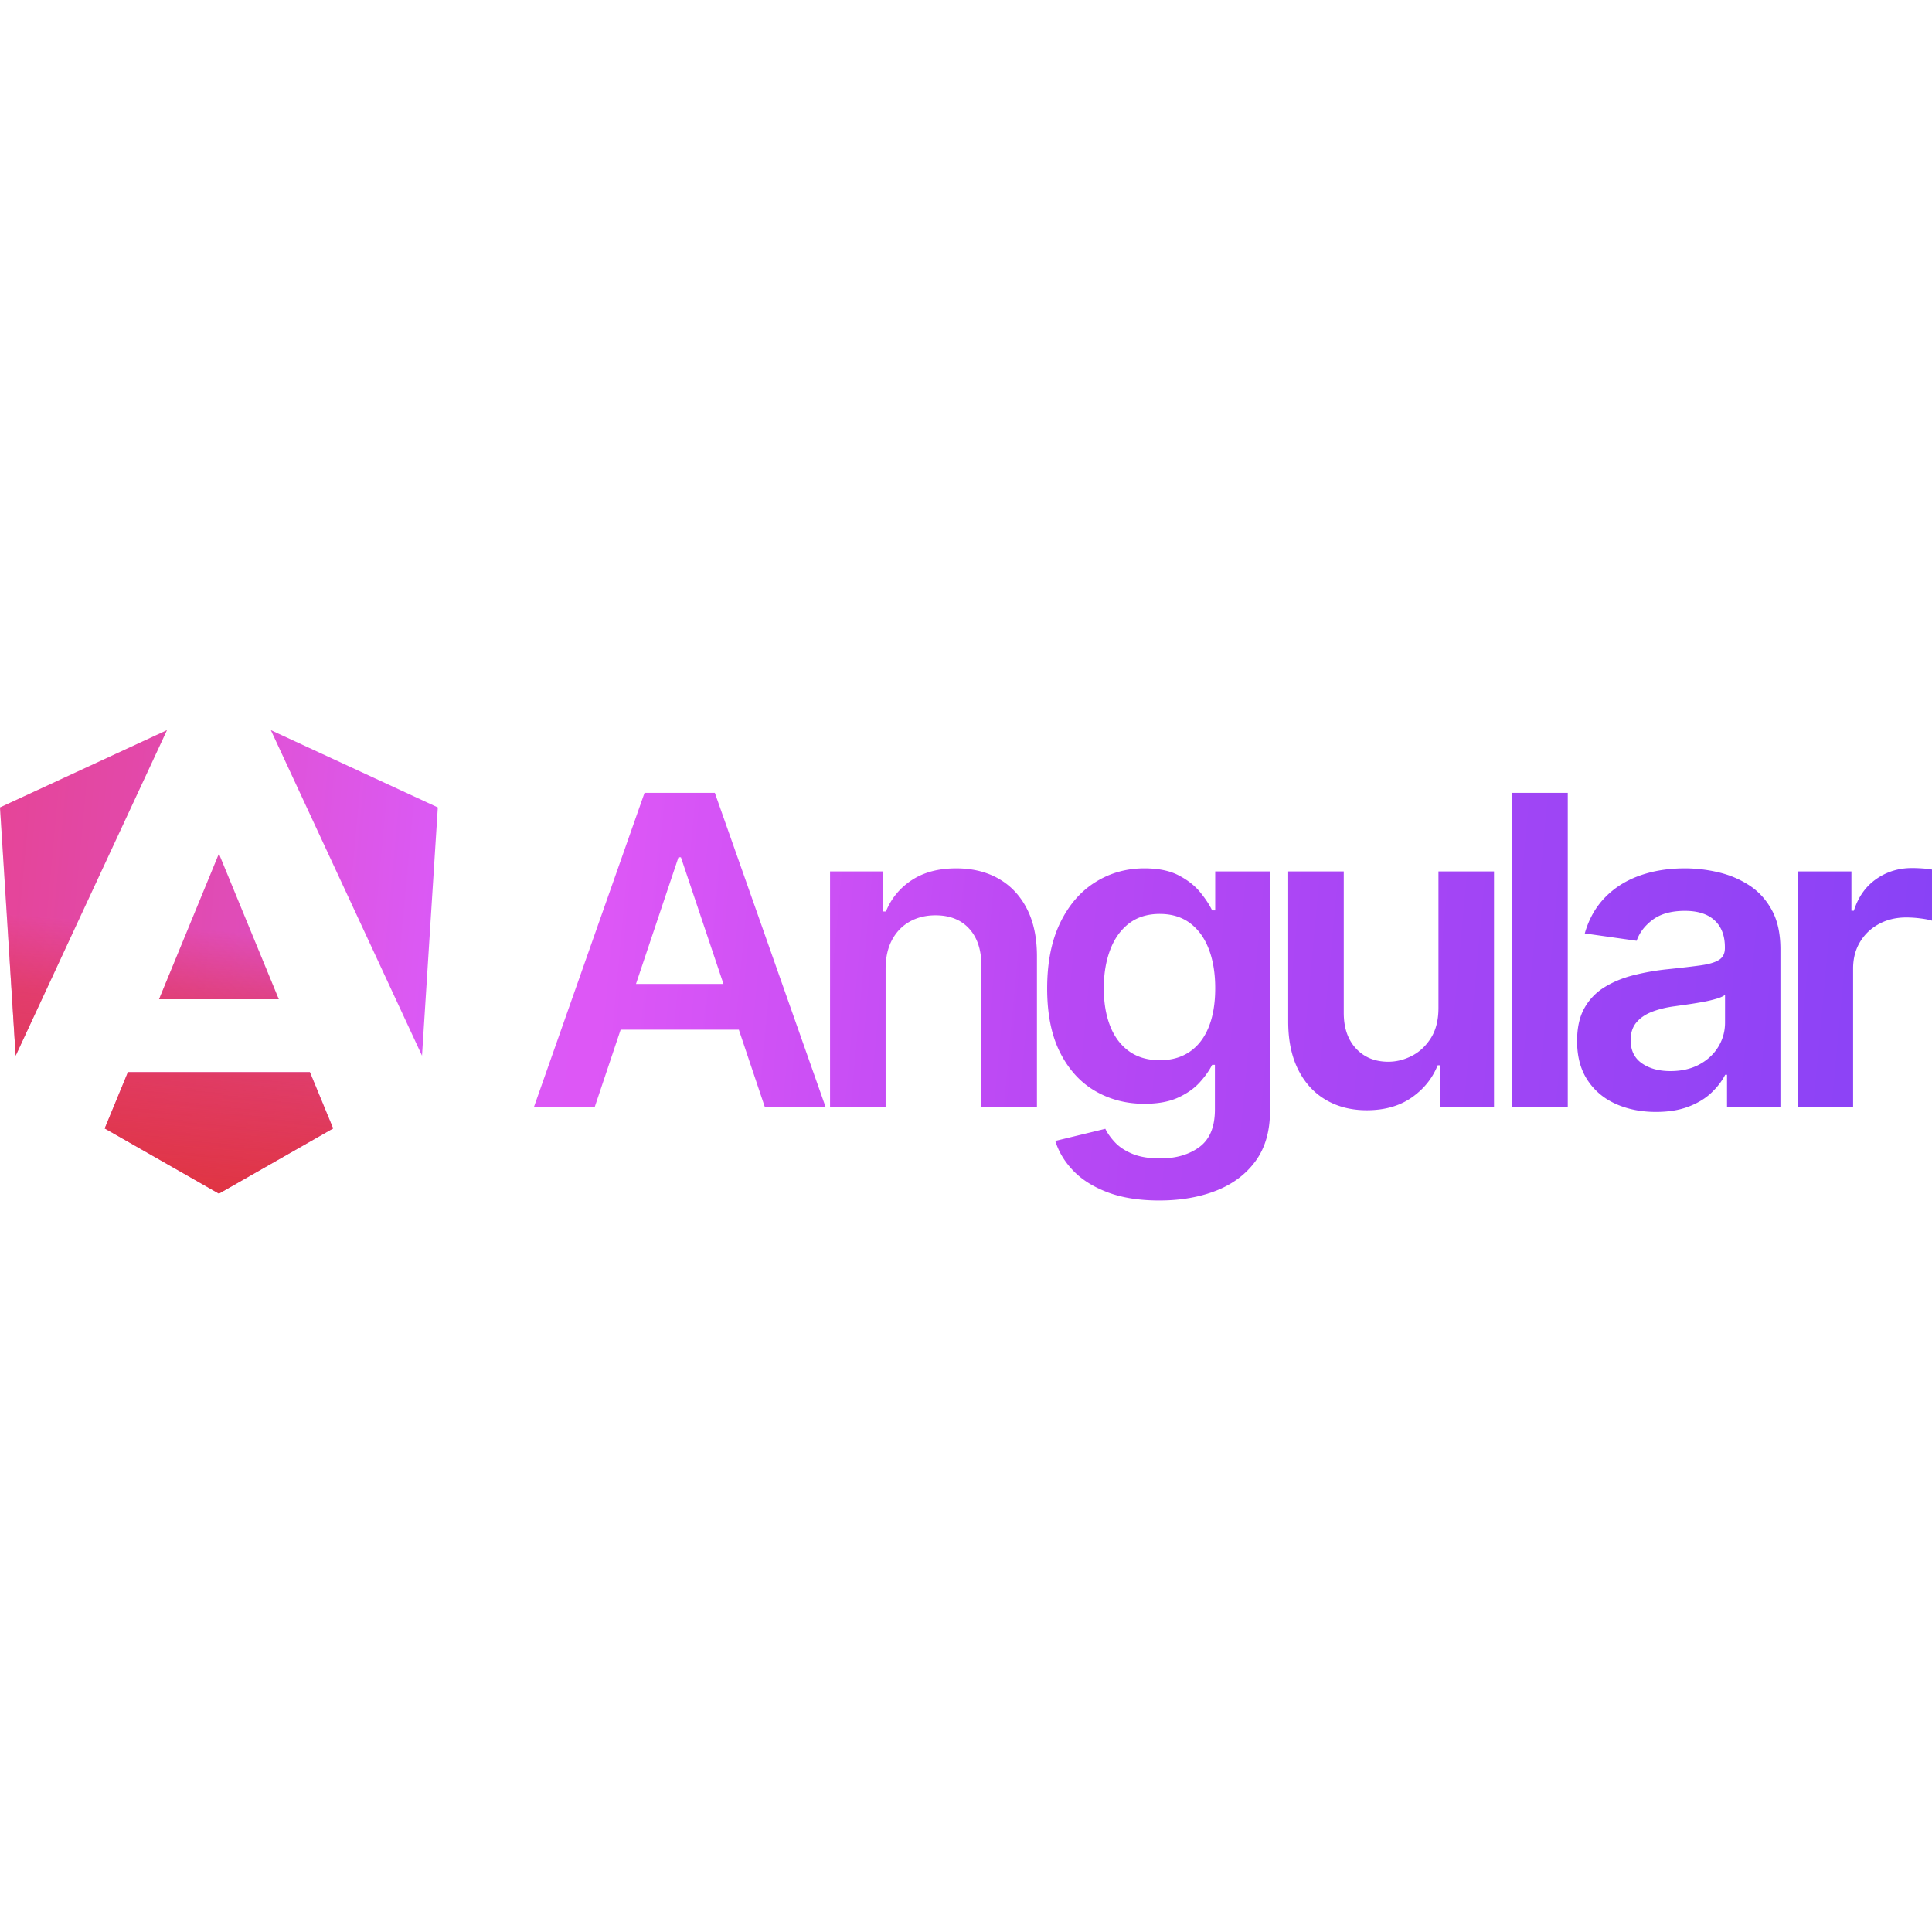<?xml version="1.0" encoding="utf-8"?>
<!-- Generator: www.svgicons.com -->
<svg xmlns="http://www.w3.org/2000/svg" width="800" height="800" viewBox="0 0 512 125">
<defs><linearGradient id="logosAngular0" x1="0%" x2="100%" y1="48.065%" y2="50.391%"><stop offset="0%" stop-color="#E847A3"/><stop offset="25.687%" stop-color="#DA5AF7"/><stop offset="33.759%" stop-color="#DD57F6"/><stop offset="56.442%" stop-color="#B848F4"/><stop offset="100%" stop-color="#8842F6"/></linearGradient><linearGradient id="logosAngular1" x1="36.615%" x2="33.292%" y1="41.656%" y2="100%"><stop offset="0%" stop-color="#E03440" stop-opacity=".2"/><stop offset="28.023%" stop-color="#E03440" stop-opacity=".62"/><stop offset="100%" stop-color="#E03440"/></linearGradient></defs><path fill="url(#logosAngular0)" d="m116.028 20.477l-4.19 65.79L71.78 0zm-27.745 85.07l-30.269 17.271l-30.268-17.27l6.156-14.92h48.224zm-30.269-72.8l15.861 38.56H42.153zM4.147 86.267L0 20.477L44.248 0zM476.37 99.91V37.437h14.277v10.412h.65c1.14-3.606 3.098-6.392 5.878-8.358c2.78-1.966 5.958-2.949 9.537-2.949c.814 0 1.73.034 2.746.102c1.016.068 1.864.17 2.542.305v13.544c-.624-.217-1.606-.413-2.949-.59a29.932 29.932 0 0 0-3.884-.265c-2.684 0-5.091.577-7.22 1.73c-2.13 1.152-3.803 2.744-5.023 4.778c-1.22 2.034-1.83 4.38-1.83 7.037V99.91zm-29.917-63.287c3.01 0 6.007.353 8.99 1.058c2.982.705 5.706 1.864 8.174 3.477c2.467 1.614 4.454 3.803 5.96 6.57c1.504 2.765 2.256 6.222 2.256 10.37V99.91H457.68v-8.582h-.488c-.895 1.736-2.15 3.356-3.762 4.861c-1.613 1.505-3.634 2.712-6.06 3.62c-2.427.908-5.268 1.362-8.522 1.362c-3.959 0-7.517-.711-10.677-2.135c-3.159-1.423-5.653-3.531-7.483-6.325c-1.83-2.792-2.745-6.236-2.745-10.33c0-3.525.65-6.44 1.951-8.745a15.114 15.114 0 0 1 5.329-5.532c2.25-1.383 4.793-2.433 7.626-3.152a63.12 63.12 0 0 1 8.806-1.566l1.832-.193l2.123-.234c1.802-.204 3.373-.396 4.715-.578l.238-.032c2.277-.311 3.938-.8 4.982-1.464c1.043-.664 1.566-1.702 1.566-3.112v-.244c0-3.064-.91-5.436-2.725-7.117c-1.818-1.682-4.433-2.523-7.85-2.523c-3.606 0-6.461.787-8.562 2.36c-2.102 1.573-3.518 3.43-4.25 5.572l-13.747-1.952c1.083-3.796 2.873-6.976 5.368-9.538c2.495-2.563 5.545-4.488 9.152-5.776c3.605-1.287 7.59-1.932 11.957-1.932m10.697 33.515c-.461.38-1.24.732-2.338 1.057a34.67 34.67 0 0 1-3.681.854c-1.085.196-2.16.374-3.228.534l-1.102.16l-3.154.445c-2.196.299-4.162.787-5.898 1.465c-1.735.678-3.105 1.62-4.108 2.827c-1.003 1.206-1.505 2.759-1.505 4.657c0 2.711.99 4.758 2.969 6.141c1.98 1.383 4.502 2.074 7.566 2.074c2.955 0 5.517-.59 7.687-1.769c2.169-1.18 3.844-2.745 5.023-4.697c1.18-1.953 1.77-4.081 1.77-6.386zM400.752 99.91h14.724V16.612h-14.724zm-19.545-26.274V37.437h14.723V99.91h-14.276V88.807h-.651c-1.41 3.498-3.722 6.358-6.935 8.582c-3.212 2.224-7.165 3.335-11.856 3.335c-4.094 0-7.708-.915-10.84-2.746c-3.132-1.83-5.579-4.5-7.34-8.012c-1.764-3.511-2.644-7.762-2.644-12.75v-39.78h14.723v37.5c0 3.96 1.084 7.105 3.254 9.437c2.169 2.331 5.016 3.497 8.541 3.497c2.169 0 4.27-.528 6.305-1.586c2.033-1.057 3.707-2.637 5.023-4.738c1.274-2.038 1.932-4.58 1.97-7.624zm-77.912-37.013c3.66 0 6.677.617 9.05 1.85c2.372 1.235 4.263 2.713 5.674 4.434c1.41 1.723 2.48 3.342 3.213 4.86h.813v-10.33h14.52v63.49c0 5.342-1.274 9.762-3.823 13.26c-2.549 3.497-6.034 6.114-10.453 7.85c-4.42 1.735-9.436 2.603-15.048 2.603c-5.289 0-9.83-.712-13.626-2.135c-3.797-1.424-6.847-3.33-9.152-5.715c-2.304-2.387-3.904-5.03-4.799-7.932l13.26-3.213c.595 1.22 1.464 2.434 2.603 3.641c1.139 1.206 2.677 2.21 4.616 3.01c1.939.799 4.386 1.2 7.341 1.2c4.176 0 7.633-1.01 10.372-3.03c2.738-2.021 4.108-5.336 4.108-9.945V88.685h-.732c-.76 1.518-1.864 3.077-3.315 4.677c-1.452 1.6-3.363 2.943-5.735 4.027c-2.373 1.085-5.349 1.627-8.928 1.627c-4.799 0-9.145-1.132-13.035-3.397c-3.892-2.263-6.983-5.653-9.274-10.167c-2.291-4.515-3.437-10.175-3.437-16.982c0-6.86 1.146-12.655 3.437-17.387c2.29-4.732 5.39-8.325 9.294-10.779c3.905-2.454 8.257-3.681 13.056-3.681m4.067 12.08c-3.28 0-6.02.854-8.216 2.563c-2.196 1.708-3.85 4.047-4.961 7.016c-1.113 2.969-1.668 6.338-1.668 10.107c0 3.823.562 7.166 1.688 10.026c1.125 2.861 2.793 5.084 5.002 6.67c2.21 1.586 4.928 2.38 8.155 2.38c3.118 0 5.775-.76 7.972-2.278c2.197-1.519 3.865-3.701 5.003-6.548c1.139-2.848 1.708-6.264 1.708-10.25c0-3.931-.563-7.375-1.687-10.33c-1.126-2.956-2.78-5.254-4.962-6.895c-2.184-1.64-4.86-2.46-8.034-2.46m-72.668 14.602V99.91h-14.723V37.437h14.074v10.615h.731c1.437-3.497 3.735-6.277 6.894-8.337c3.159-2.06 7.07-3.092 11.735-3.092c4.31 0 8.073.922 11.287 2.766c3.212 1.844 5.706 4.515 7.483 8.012c1.732 3.413 2.607 7.536 2.624 12.368V99.91h-14.724v-37.5c0-4.175-1.078-7.443-3.234-9.802c-2.155-2.359-5.132-3.539-8.927-3.539c-2.576 0-4.86.563-6.854 1.688c-1.993 1.126-3.552 2.746-4.677 4.86c-1.088 2.045-1.65 4.508-1.687 7.388zM189.44 16.612l29.365 83.298h-16.106l-6.901-20.54H164.48l-6.888 20.54h-16.107l29.325-83.298zm-8.988 17.083h-.652L168.545 67.25h23.18z"/><path fill="url(#logosAngular1)" d="m88.283 105.548l-30.269 17.27l-30.268-17.27l6.156-14.92h48.224zM58.014 32.746l15.861 38.56H42.153zM4.147 86.267L0 20.477L44.248 0z"/>
</svg>